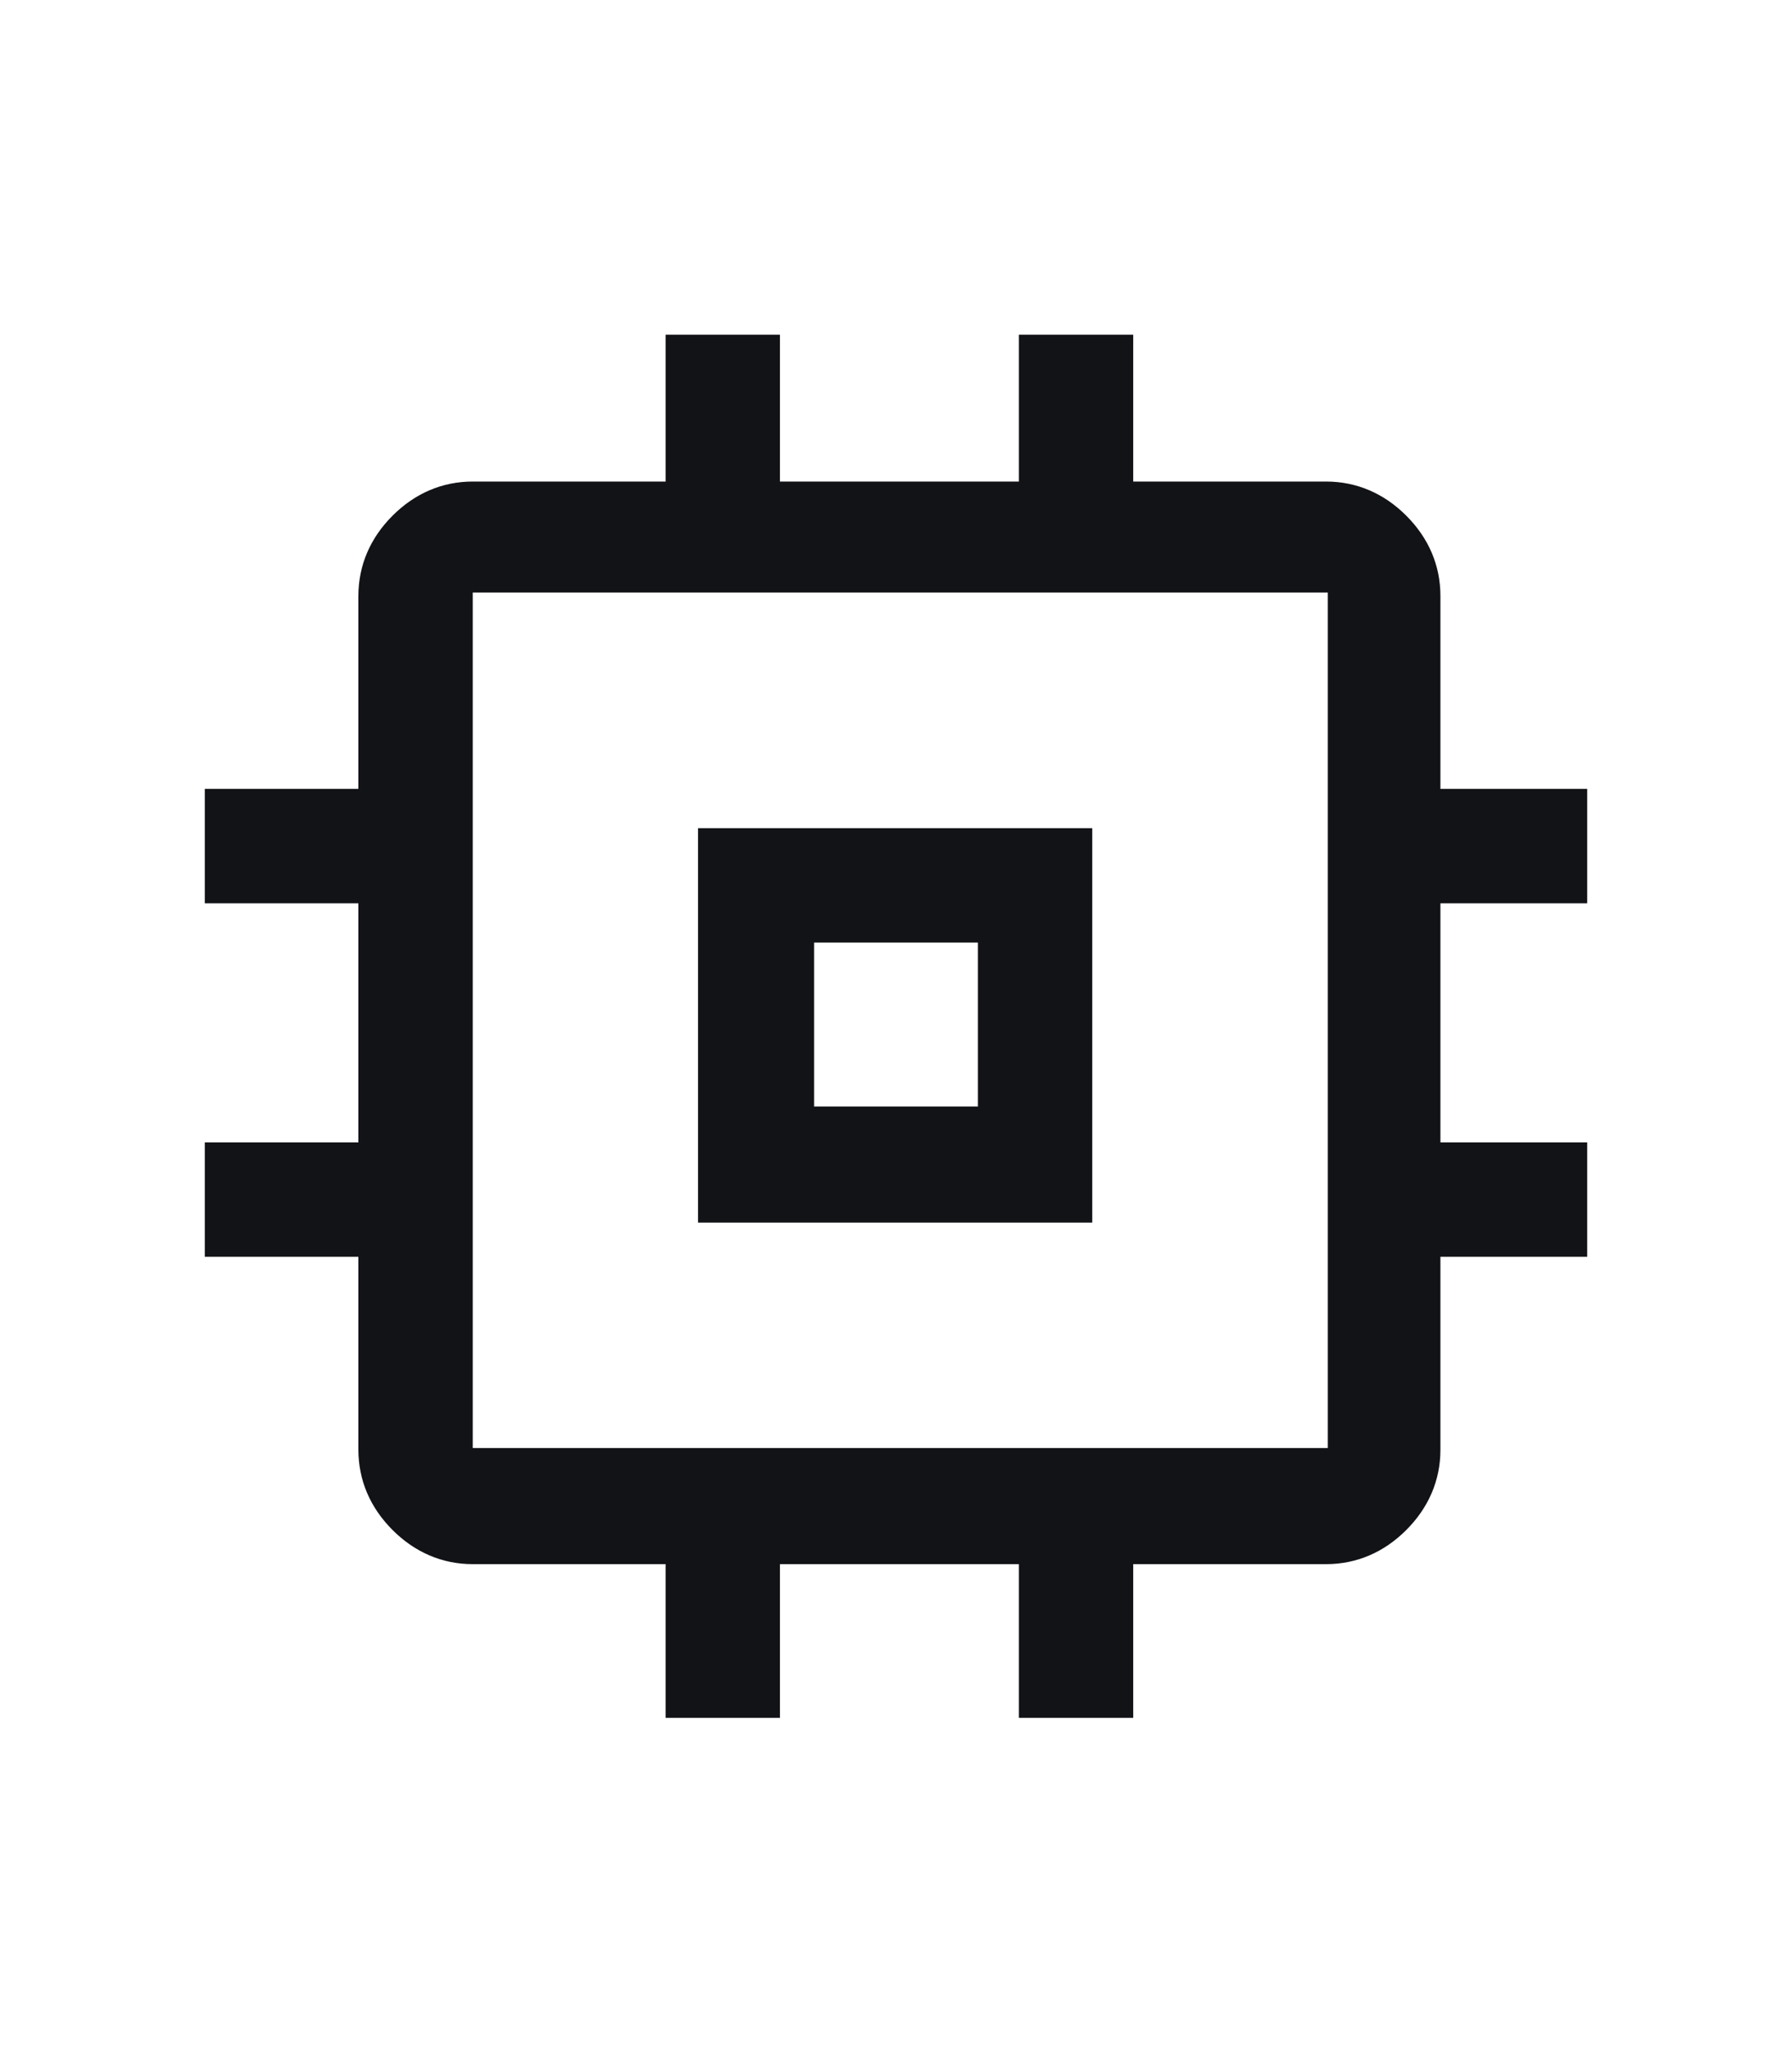 <?xml version="1.0" encoding="UTF-8"?>
<svg id="_圖層_1" xmlns="http://www.w3.org/2000/svg" version="1.1" viewBox="0 0 105 120">
  <!-- Generator: Adobe Illustrator 29.7.1, SVG Export Plug-In . SVG Version: 2.1.1 Build 8)  -->
  <defs>
    <style>
      .st0 {
        fill: #121317;
        fill-rule: evenodd;
      }
    </style>
  </defs>
  <path class="st0" d="M40.9,71.6v-23.1h23.1v23.1h-23.1ZM47.7,64.8h9.6v-9.6h-9.6v9.6ZM39,100.6v-9h-11.3c-1.8,0-3.4-.7-4.7-2s-2-2.9-2-4.7v-11.3h-9v-6.7h9v-14h-9v-6.7h9v-11.3c0-1.8.7-3.4,2-4.7s2.9-2,4.7-2h11.3v-8.6h6.7v8.6h14v-8.6h6.7v8.6h11.3c1.8,0,3.4.7,4.7,2s2,2.9,2,4.7v11.3h8.6v6.7h-8.6v14h8.6v6.7h-8.6v11.3c0,1.8-.7,3.4-2,4.7s-2.9,2-4.7,2h-11.3v9h-6.7v-9h-14v9h-6.7ZM77.8,84.8v-50.1H27.7v50.1h50.1Z"/>
</svg>